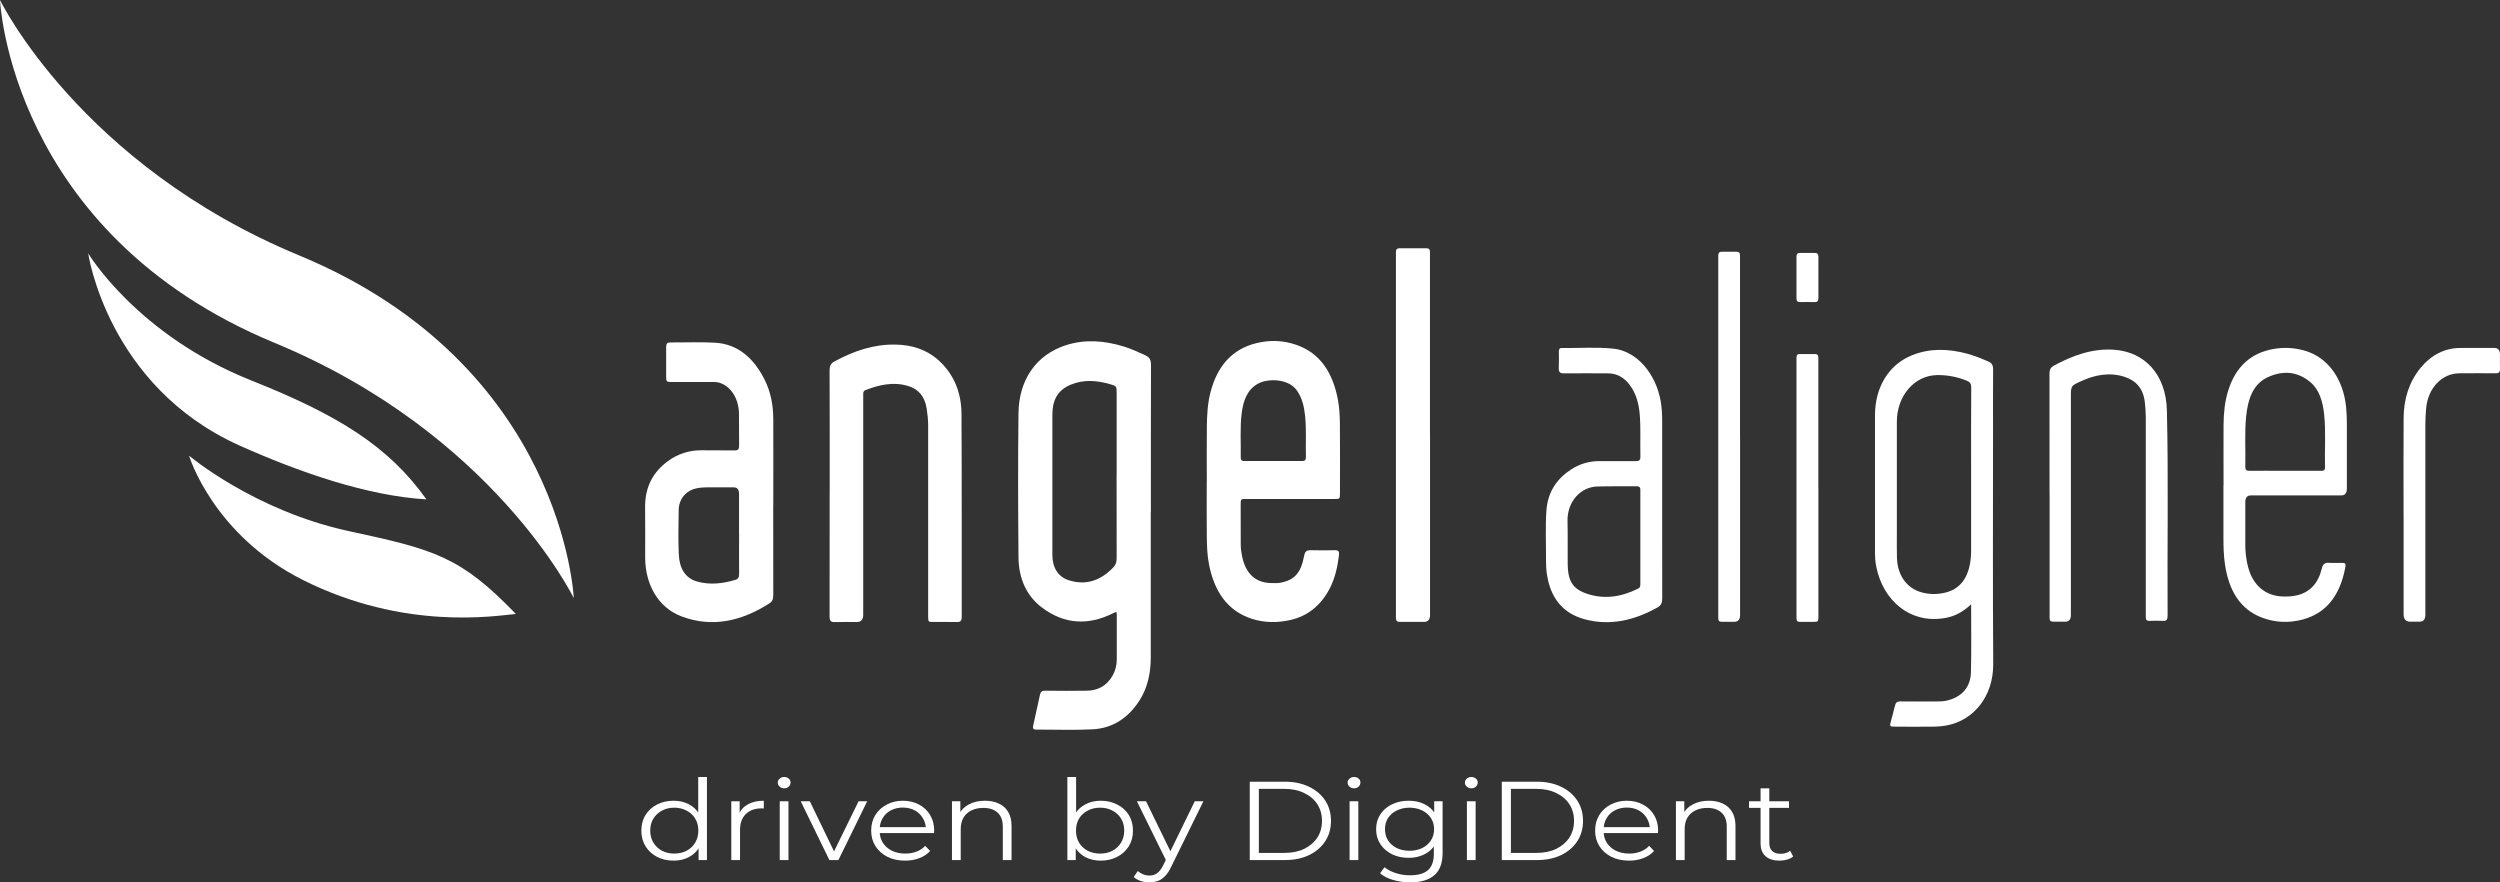 <?xml version="1.0" encoding="UTF-8"?> <svg xmlns="http://www.w3.org/2000/svg" width="170" height="60" viewBox="0 0 170 60" fill="none"><rect x="0" y="0" width="170" height="60" fill="#333333" stroke="none"/><path fill-rule="evenodd" clip-rule="evenodd" d="M12.852 30.983C12.852 30.983 17.254 34.699 23.656 36.101C29.521 37.367 31.285 37.813 35.078 41.748C33.684 41.878 27.538 42.908 20.624 39.451C14.474 36.374 12.856 30.987 12.856 30.987M0 0C0 0 5.438 11.197 20.343 17.368C38.337 24.82 39.016 40.671 39.016 40.671C39.016 40.671 33.57 29.474 18.657 23.308C0.671 15.855 0 0 0 0ZM5.991 17.22C5.991 17.22 9.316 22.783 17.096 25.874C22.888 28.18 26.392 30.291 28.997 33.957C24.949 33.725 20.25 32.068 16.32 30.31C7.304 26.282 5.995 17.22 5.995 17.22H5.991Z" fill="white"></path><path d="M78.252 34.797C78.252 38.098 78.252 41.395 78.252 44.696C78.252 45.759 78.042 46.761 77.488 47.627C76.696 48.868 75.609 49.524 74.3 49.594C73.024 49.66 71.739 49.608 70.458 49.613C70.272 49.613 70.208 49.552 70.26 49.327C70.418 48.634 70.571 47.941 70.717 47.248C70.761 47.028 70.866 46.967 71.052 46.967C72.01 46.976 72.971 46.986 73.929 46.967C74.636 46.953 75.242 46.658 75.65 45.951C75.844 45.618 75.941 45.244 75.941 44.836C75.941 43.858 75.941 42.879 75.941 41.9C75.941 41.568 75.941 41.577 75.674 41.708C74.006 42.537 72.377 42.467 70.842 41.306C69.8 40.514 69.27 39.334 69.258 37.901C69.23 34.633 69.218 31.36 69.258 28.091C69.287 25.815 70.47 24.116 72.495 23.469C73.804 23.053 75.117 23.165 76.418 23.563C76.923 23.718 77.407 23.942 77.896 24.167C78.171 24.294 78.268 24.476 78.268 24.823C78.256 28.143 78.26 31.463 78.26 34.783L78.252 34.797ZM75.933 32.31C75.933 30.465 75.933 28.62 75.933 26.775C75.933 26.256 75.933 26.251 75.484 26.124C74.583 25.867 73.682 25.787 72.785 26.167C72.107 26.452 71.662 26.963 71.582 27.824C71.565 28.002 71.561 28.185 71.561 28.367C71.561 30.212 71.561 32.057 71.561 33.902C71.561 35.185 71.557 36.464 71.561 37.747C71.565 38.604 71.957 39.222 72.66 39.451C73.812 39.826 74.826 39.503 75.707 38.58C75.868 38.412 75.933 38.229 75.933 37.972C75.925 36.084 75.929 34.197 75.929 32.315L75.933 32.31Z" fill="white"></path><path d="M82.063 32.727C82.063 31.467 82.051 30.203 82.067 28.943C82.079 28.18 82.12 27.412 82.314 26.672C82.787 24.855 83.813 23.736 85.417 23.338C86.334 23.108 87.255 23.137 88.152 23.45C89.748 24.003 90.62 25.309 90.972 27.149C91.077 27.693 91.105 28.25 91.113 28.802C91.129 30.376 91.117 31.949 91.117 33.523C91.117 33.925 91.109 33.93 90.766 33.93C88.754 33.93 86.742 33.93 84.726 33.93C84.37 33.93 84.366 33.93 84.366 34.352C84.366 35.241 84.374 36.126 84.37 37.016C84.37 37.283 84.403 37.54 84.455 37.793C84.685 38.987 85.36 39.624 86.423 39.648C86.641 39.652 86.863 39.662 87.073 39.624C88.022 39.446 88.467 38.955 88.677 37.812C88.738 37.494 88.855 37.409 89.117 37.414C89.675 37.433 90.233 37.423 90.79 37.414C91.008 37.414 91.081 37.494 91.049 37.756C90.952 38.552 90.782 39.32 90.422 40.013C89.808 41.198 88.899 41.9 87.736 42.162C86.859 42.359 85.982 42.354 85.122 42.078C83.477 41.544 82.564 40.228 82.205 38.341C82.091 37.737 82.071 37.119 82.063 36.51C82.047 35.251 82.059 33.986 82.059 32.727H82.063ZM86.584 31.35C87.239 31.35 87.889 31.345 88.544 31.35C88.738 31.35 88.806 31.28 88.802 31.055C88.778 30.128 88.843 29.201 88.746 28.278C88.681 27.651 88.548 27.061 88.188 26.55C87.606 25.726 86.217 25.726 85.558 26.082C84.819 26.48 84.544 27.229 84.435 28.095C84.31 29.088 84.39 30.086 84.37 31.083C84.366 31.303 84.459 31.355 84.629 31.35C85.283 31.345 85.934 31.35 86.588 31.35H86.584Z" fill="white"></path><path d="M52.579 34.394C52.579 36.421 52.579 38.449 52.583 40.476C52.583 40.743 52.514 40.907 52.312 41.034C50.417 42.242 48.429 42.705 46.328 41.909C44.801 41.333 43.88 39.793 43.872 37.934C43.868 36.796 43.884 35.653 43.868 34.515C43.848 33.106 44.422 32.085 45.415 31.359C46.098 30.858 46.862 30.619 47.674 30.619C48.441 30.619 49.209 30.619 49.973 30.629C50.187 30.629 50.264 30.549 50.26 30.296C50.247 29.57 50.264 28.845 50.251 28.119C50.231 27.079 49.682 26.246 48.902 26.021C48.74 25.974 48.575 25.974 48.409 25.974C47.484 25.974 46.563 25.974 45.638 25.974C45.322 25.974 45.298 25.946 45.298 25.571C45.298 24.916 45.302 24.26 45.298 23.605C45.298 23.371 45.371 23.286 45.577 23.286C46.595 23.296 47.617 23.244 48.635 23.305C50.142 23.394 51.229 24.312 51.981 25.791C52.401 26.62 52.579 27.529 52.583 28.484C52.591 30.451 52.583 32.417 52.583 34.389L52.579 34.394ZM50.255 36.243C50.255 35.353 50.255 34.468 50.255 33.579C50.255 33.285 50.133 33.139 49.888 33.139C49.278 33.139 48.668 33.139 48.058 33.139C47.831 33.139 47.605 33.157 47.383 33.204C46.656 33.345 46.159 33.925 46.151 34.684C46.139 35.691 46.11 36.702 46.159 37.709C46.203 38.664 46.611 39.329 47.419 39.549C48.292 39.788 49.144 39.685 49.997 39.432C50.191 39.376 50.26 39.264 50.26 39.029C50.251 38.102 50.26 37.175 50.26 36.248L50.255 36.243Z" fill="white"></path><path d="M56.42 33.485C56.42 30.722 56.424 27.955 56.412 25.192C56.412 24.869 56.505 24.705 56.751 24.574C58.06 23.862 59.426 23.403 60.88 23.431C61.979 23.45 63.022 23.745 63.902 24.574C64.88 25.492 65.373 26.714 65.381 28.137C65.409 32.74 65.389 37.339 65.397 41.942C65.397 42.227 65.304 42.302 65.074 42.298C64.545 42.284 64.011 42.298 63.478 42.293C63.115 42.293 63.115 42.293 63.115 41.876C63.115 39.394 63.115 36.913 63.115 34.431C63.115 32.595 63.115 30.76 63.115 28.919C63.115 28.535 63.07 28.156 63.014 27.781C62.88 26.924 62.428 26.438 61.717 26.236C60.731 25.951 59.781 26.166 58.844 26.531C58.735 26.573 58.695 26.658 58.699 26.784C58.699 26.887 58.699 26.985 58.699 27.088C58.699 31.991 58.699 36.894 58.699 41.801C58.699 42.132 58.556 42.298 58.27 42.298C57.765 42.298 57.26 42.284 56.755 42.302C56.493 42.312 56.412 42.218 56.412 41.909C56.42 39.104 56.416 36.299 56.416 33.494L56.42 33.485Z" fill="white"></path><path d="M134.032 41.095C133.511 41.591 132.966 41.886 132.351 42.008C129.952 42.481 128.036 40.879 127.58 38.501C127.523 38.206 127.499 37.906 127.499 37.601C127.499 34.483 127.499 31.364 127.499 28.25C127.499 26.307 128.453 24.776 130.04 24.148C131.269 23.661 132.505 23.717 133.749 24.045C134.25 24.181 134.735 24.378 135.216 24.588C135.442 24.687 135.535 24.832 135.531 25.127C135.519 26.471 135.527 27.81 135.527 29.154C135.527 34.483 135.503 39.807 135.539 45.136C135.555 47.402 134.174 48.938 132.501 49.303C132.178 49.374 131.846 49.406 131.515 49.411C130.61 49.425 129.701 49.416 128.796 49.411C128.509 49.411 128.493 49.383 128.578 49.06C128.667 48.713 128.772 48.371 128.849 48.016C128.901 47.777 129.002 47.693 129.216 47.697C130.105 47.707 130.994 47.702 131.883 47.697C132.25 47.697 132.61 47.608 132.949 47.444C133.608 47.126 134.004 46.541 134.024 45.73C134.064 44.209 134.036 42.687 134.036 41.095H134.032ZM134.036 31.977C134.036 30.109 134.028 28.245 134.044 26.377C134.044 26.087 133.959 25.974 133.737 25.885C133.079 25.623 132.408 25.492 131.713 25.506C130.178 25.534 128.986 26.911 128.986 28.686C128.986 31.28 128.986 33.874 128.986 36.464C128.986 36.96 128.978 37.452 128.994 37.948C129.034 39.119 129.653 39.99 130.638 40.27C131.188 40.43 131.745 40.43 132.295 40.294C133.18 40.074 133.737 39.446 133.943 38.416C134.008 38.102 134.036 37.779 134.036 37.456C134.036 35.63 134.036 33.804 134.036 31.977Z" fill="white"></path><path d="M151.202 32.975C151.202 31.603 151.194 30.231 151.202 28.859C151.21 28.091 151.283 27.332 151.505 26.597C152.027 24.893 153.101 23.989 154.616 23.727C155.348 23.6 156.079 23.647 156.794 23.867C158.313 24.335 159.339 25.773 159.533 27.665C159.574 28.049 159.586 28.428 159.586 28.812C159.586 30.287 159.586 31.758 159.586 33.233C159.586 33.535 159.458 33.687 159.202 33.687C157.154 33.687 155.105 33.687 153.061 33.687C152.808 33.687 152.681 33.838 152.681 34.141C152.681 35.12 152.681 36.098 152.681 37.077C152.681 37.555 152.738 38.023 152.851 38.482C153.162 39.765 154.014 40.514 155.202 40.561C155.541 40.575 155.881 40.556 156.216 40.477C157.081 40.266 157.642 39.653 157.877 38.678C157.957 38.346 158.099 38.248 158.374 38.271C158.652 38.295 158.931 38.271 159.21 38.276C159.509 38.276 159.533 38.304 159.469 38.641C159.113 40.481 158.192 41.703 156.572 42.13C155.647 42.373 154.717 42.34 153.812 41.998C152.297 41.423 151.55 40.111 151.295 38.36C151.21 37.775 151.194 37.18 151.194 36.581C151.198 35.382 151.194 34.178 151.194 32.98L151.202 32.975ZM155.372 32.015C156.192 32.015 157.008 32.015 157.828 32.015C157.982 32.015 158.107 32.01 158.099 31.767C158.071 30.559 158.168 29.346 158.038 28.142C157.945 27.295 157.715 26.489 157.085 25.97C156.176 25.221 155.174 25.192 154.18 25.665C153.186 26.138 152.855 27.164 152.738 28.311C152.624 29.444 152.709 30.587 152.681 31.725C152.677 31.954 152.754 32.02 152.944 32.015C153.752 32.006 154.564 32.015 155.372 32.015Z" fill="white"></path><path d="M113.027 34.586C113.027 36.623 113.023 38.66 113.031 40.701C113.031 40.992 112.954 41.165 112.728 41.296C111.128 42.195 109.46 42.584 107.71 42.097C106.337 41.713 105.444 40.729 105.193 39.067C105.145 38.753 105.125 38.425 105.129 38.102C105.137 36.974 105.076 35.84 105.157 34.717C105.25 33.41 105.9 32.53 106.846 31.916C107.44 31.528 108.09 31.355 108.777 31.355C109.605 31.355 110.433 31.35 111.262 31.355C111.472 31.355 111.556 31.284 111.548 31.031C111.524 30.076 111.581 29.116 111.5 28.161C111.435 27.421 111.249 26.737 110.817 26.171C110.437 25.67 109.953 25.393 109.371 25.389C108.361 25.384 107.351 25.379 106.341 25.389C106.078 25.389 105.981 25.3 105.997 24.991C106.017 24.64 106.005 24.284 106.001 23.933C106.001 23.787 106.026 23.666 106.183 23.666C107.359 23.68 108.534 23.586 109.71 23.708C111.278 23.867 112.611 25.384 112.934 27.327C113.003 27.744 113.027 28.166 113.027 28.592C113.031 30.591 113.027 32.586 113.027 34.586ZM111.544 33.434C111.544 33.434 111.544 33.415 111.544 33.406C111.569 33.167 111.5 33.059 111.274 33.064C110.385 33.078 109.496 33.054 108.607 33.082C107.504 33.115 106.555 34.084 106.591 35.466C106.615 36.421 106.595 37.381 106.603 38.341C106.611 39.502 106.947 40.05 107.908 40.373C109.104 40.776 110.268 40.589 111.399 40.022C111.544 39.947 111.544 39.821 111.544 39.676C111.544 38.627 111.544 37.578 111.544 36.529V33.434Z" fill="white"></path><path d="M97.242 29.589C97.242 33.668 97.242 37.742 97.242 41.82C97.242 42.129 97.107 42.285 96.838 42.289C96.288 42.289 95.739 42.284 95.189 42.289C94.999 42.289 94.915 42.214 94.923 41.989C94.927 41.9 94.923 41.806 94.923 41.717C94.923 33.626 94.923 25.534 94.923 17.442C94.923 17.353 94.923 17.26 94.923 17.171C94.915 16.969 94.987 16.88 95.169 16.88C95.779 16.885 96.389 16.885 96.999 16.88C97.165 16.88 97.242 16.955 97.238 17.152C97.238 17.255 97.238 17.353 97.238 17.456C97.238 21.502 97.238 25.548 97.238 29.594L97.242 29.589Z" fill="white"></path><path d="M139.369 33.607C139.369 30.872 139.369 28.138 139.365 25.403C139.365 25.131 139.442 24.986 139.652 24.869C140.953 24.162 142.302 23.68 143.761 23.783C145.842 23.928 147.292 25.459 147.349 27.918C147.458 32.568 147.369 37.222 147.397 41.872C147.397 42.134 147.316 42.233 147.09 42.219C146.775 42.205 146.464 42.209 146.149 42.219C145.987 42.219 145.902 42.148 145.914 41.952C145.918 41.853 145.914 41.75 145.914 41.647C145.914 37.236 145.914 32.825 145.914 28.414C145.914 28.058 145.886 27.707 145.85 27.36C145.745 26.415 145.248 25.881 144.48 25.628C143.43 25.286 142.428 25.492 141.446 25.951C140.824 26.241 140.82 26.237 140.82 27.019C140.82 31.954 140.82 36.89 140.82 41.825C140.82 42.125 140.69 42.275 140.432 42.275C140.161 42.275 139.89 42.27 139.62 42.275C139.442 42.279 139.361 42.195 139.373 41.989C139.377 41.9 139.373 41.807 139.373 41.718C139.373 39.011 139.373 36.309 139.373 33.602L139.369 33.607Z" fill="white"></path><path d="M118.325 29.711C118.325 33.748 118.325 37.784 118.325 41.82C118.325 42.129 118.191 42.284 117.921 42.284C117.642 42.284 117.364 42.279 117.085 42.284C116.919 42.284 116.838 42.214 116.842 42.022C116.842 41.933 116.842 41.839 116.842 41.75C116.842 33.715 116.842 25.684 116.842 17.648C116.842 17.559 116.842 17.466 116.842 17.377C116.842 17.204 116.911 17.119 117.065 17.119C117.404 17.119 117.743 17.119 118.083 17.119C118.244 17.119 118.329 17.189 118.321 17.386C118.317 17.485 118.321 17.587 118.321 17.691C118.321 21.699 118.321 25.703 118.321 29.711H118.325Z" fill="white"></path><path d="M163.442 35.11C163.442 32.881 163.43 30.648 163.446 28.419C163.454 27.121 163.822 25.96 164.605 25.009C165.341 24.12 166.246 23.666 167.312 23.661C168.08 23.661 168.848 23.661 169.615 23.661C169.871 23.661 169.999 23.814 169.999 24.12C169.999 24.434 169.987 24.747 169.999 25.056C170.011 25.309 169.918 25.389 169.708 25.384C168.888 25.375 168.068 25.38 167.252 25.384C166.052 25.384 165.102 26.382 164.977 27.768C164.941 28.161 164.924 28.55 164.924 28.943C164.924 33.232 164.924 37.522 164.924 41.811C164.924 42.12 164.79 42.275 164.52 42.275C164.31 42.275 164.1 42.275 163.894 42.275C163.595 42.275 163.446 42.104 163.446 41.764C163.446 39.666 163.446 37.564 163.446 35.466C163.446 35.344 163.446 35.222 163.446 35.101L163.442 35.11Z" fill="white"></path><path d="M123.652 33.185C123.652 36.07 123.652 38.954 123.652 41.843C123.652 42.284 123.652 42.284 123.281 42.288C122.986 42.288 122.687 42.284 122.392 42.288C122.222 42.288 122.154 42.209 122.162 42.017C122.166 41.937 122.162 41.858 122.162 41.773C122.162 36.051 122.162 30.334 122.162 24.611C122.162 24.508 122.162 24.41 122.162 24.307C122.162 24.138 122.23 24.073 122.372 24.077C122.727 24.077 123.087 24.077 123.442 24.077C123.588 24.077 123.648 24.157 123.648 24.316C123.648 24.419 123.648 24.518 123.648 24.621C123.648 27.477 123.648 30.329 123.648 33.185H123.652Z" fill="white"></path><path d="M123.652 18.861C123.652 19.325 123.652 19.788 123.652 20.252C123.652 20.453 123.587 20.547 123.406 20.542C123.066 20.533 122.727 20.537 122.387 20.542C122.218 20.542 122.157 20.453 122.161 20.266C122.161 19.329 122.161 18.393 122.161 17.456C122.161 17.278 122.226 17.199 122.379 17.199C122.727 17.199 123.074 17.199 123.422 17.199C123.587 17.199 123.652 17.288 123.652 17.475C123.648 17.939 123.652 18.402 123.652 18.866V18.861Z" fill="white"></path><path d="M45.805 58.523C45.387 58.523 45.01 58.437 44.675 58.264C44.346 58.092 44.087 57.853 43.897 57.548C43.707 57.239 43.612 56.884 43.612 56.483C43.612 56.077 43.707 55.721 43.897 55.417C44.087 55.112 44.346 54.876 44.675 54.709C45.01 54.536 45.387 54.45 45.805 54.45C46.19 54.45 46.533 54.529 46.835 54.686C47.142 54.843 47.384 55.074 47.563 55.379C47.747 55.678 47.839 56.046 47.839 56.483C47.839 56.914 47.75 57.282 47.571 57.587C47.393 57.891 47.15 58.125 46.843 58.287C46.542 58.444 46.196 58.523 45.805 58.523ZM45.847 58.043C46.16 58.043 46.438 57.98 46.684 57.853C46.935 57.721 47.13 57.538 47.27 57.305C47.415 57.066 47.487 56.792 47.487 56.483C47.487 56.168 47.415 55.894 47.27 55.66C47.13 55.427 46.935 55.247 46.684 55.12C46.438 54.988 46.16 54.922 45.847 54.922C45.54 54.922 45.264 54.988 45.019 55.12C44.773 55.247 44.578 55.427 44.433 55.66C44.288 55.894 44.215 56.168 44.215 56.483C44.215 56.792 44.288 57.066 44.433 57.305C44.578 57.538 44.773 57.721 45.019 57.853C45.264 57.98 45.54 58.043 45.847 58.043ZM47.504 58.485V57.282L47.563 56.475L47.479 55.668V52.836H48.073V58.485H47.504Z" fill="white"></path><path d="M49.728 58.485V54.488H50.297V55.577L50.239 55.386C50.362 55.082 50.568 54.851 50.858 54.694C51.148 54.531 51.508 54.45 51.938 54.45V54.975C51.916 54.975 51.893 54.975 51.871 54.975C51.849 54.97 51.826 54.968 51.804 54.968C51.341 54.968 50.978 55.097 50.716 55.356C50.454 55.61 50.322 55.972 50.322 56.445V58.485H49.728Z" fill="white"></path><path d="M53.022 58.485V54.488H53.616V58.485H53.022ZM53.324 53.605C53.201 53.605 53.097 53.567 53.014 53.491C52.93 53.414 52.888 53.323 52.888 53.217C52.888 53.11 52.93 53.021 53.014 52.95C53.097 52.874 53.201 52.836 53.324 52.836C53.446 52.836 53.549 52.871 53.633 52.942C53.717 53.014 53.759 53.102 53.759 53.209C53.759 53.321 53.717 53.414 53.633 53.491C53.555 53.567 53.452 53.605 53.324 53.605Z" fill="white"></path><path d="M56.4 58.485L54.45 54.488H55.069L56.86 58.196H56.567L58.383 54.488H58.969L57.011 58.485H56.4Z" fill="white"></path><path d="M61.55 58.523C61.092 58.523 60.691 58.437 60.345 58.264C59.999 58.087 59.728 57.845 59.533 57.541C59.337 57.231 59.24 56.879 59.24 56.483C59.24 56.087 59.332 55.736 59.516 55.432C59.706 55.127 59.962 54.889 60.286 54.716C60.615 54.539 60.983 54.45 61.391 54.45C61.804 54.45 62.169 54.536 62.487 54.709C62.811 54.876 63.065 55.115 63.249 55.424C63.433 55.729 63.525 56.082 63.525 56.483C63.525 56.508 63.522 56.536 63.517 56.566C63.517 56.592 63.517 56.62 63.517 56.65H59.692V56.247H63.199L62.964 56.407C62.964 56.117 62.895 55.861 62.755 55.638C62.621 55.409 62.437 55.231 62.203 55.105C61.968 54.978 61.698 54.914 61.391 54.914C61.09 54.914 60.819 54.978 60.579 55.105C60.339 55.231 60.152 55.409 60.018 55.638C59.884 55.866 59.817 56.127 59.817 56.422V56.505C59.817 56.81 59.89 57.079 60.035 57.312C60.186 57.541 60.392 57.721 60.654 57.853C60.922 57.98 61.226 58.043 61.567 58.043C61.834 58.043 62.083 58 62.311 57.914C62.546 57.828 62.747 57.696 62.914 57.518L63.249 57.868C63.053 58.081 62.808 58.244 62.512 58.355C62.222 58.467 61.901 58.523 61.55 58.523Z" fill="white"></path><path d="M66.978 54.45C67.335 54.45 67.647 54.513 67.915 54.64C68.188 54.762 68.4 54.95 68.551 55.204C68.707 55.457 68.785 55.777 68.785 56.163V58.485H68.191V56.216C68.191 55.795 68.074 55.478 67.84 55.264C67.611 55.046 67.287 54.937 66.869 54.937C66.556 54.937 66.283 54.995 66.049 55.112C65.82 55.224 65.641 55.389 65.513 55.607C65.39 55.82 65.329 56.079 65.329 56.384V58.485H64.734V54.488H65.304V55.584L65.212 55.379C65.351 55.089 65.574 54.864 65.881 54.701C66.188 54.534 66.553 54.45 66.978 54.45Z" fill="white"></path><path d="M74.849 58.523C74.464 58.523 74.118 58.444 73.811 58.287C73.504 58.125 73.262 57.891 73.083 57.587C72.905 57.282 72.815 56.914 72.815 56.483C72.815 56.046 72.905 55.678 73.083 55.379C73.267 55.074 73.513 54.843 73.82 54.686C74.126 54.529 74.47 54.45 74.849 54.45C75.267 54.45 75.641 54.536 75.971 54.709C76.305 54.876 76.568 55.112 76.757 55.417C76.947 55.721 77.042 56.077 77.042 56.483C77.042 56.884 76.947 57.239 76.757 57.548C76.568 57.853 76.305 58.092 75.971 58.264C75.641 58.437 75.267 58.523 74.849 58.523ZM72.581 58.485V52.836H73.175V55.668L73.091 56.475L73.15 57.282V58.485H72.581ZM74.807 58.043C75.12 58.043 75.399 57.98 75.644 57.853C75.89 57.721 76.085 57.538 76.23 57.305C76.375 57.066 76.448 56.792 76.448 56.483C76.448 56.168 76.375 55.894 76.23 55.66C76.085 55.427 75.89 55.247 75.644 55.12C75.399 54.988 75.12 54.922 74.807 54.922C74.495 54.922 74.213 54.988 73.962 55.12C73.716 55.247 73.521 55.427 73.376 55.66C73.237 55.894 73.167 56.168 73.167 56.483C73.167 56.792 73.237 57.066 73.376 57.305C73.521 57.538 73.716 57.721 73.962 57.853C74.213 57.98 74.495 58.043 74.807 58.043Z" fill="white"></path><path d="M78.164 60C77.958 60 77.76 59.969 77.57 59.909C77.386 59.848 77.227 59.756 77.093 59.635L77.369 59.231C77.481 59.328 77.601 59.401 77.729 59.452C77.863 59.508 78.011 59.536 78.172 59.536C78.368 59.536 78.535 59.485 78.675 59.383C78.82 59.287 78.956 59.114 79.085 58.866L79.369 58.279L79.436 58.196L81.244 54.488H81.83L79.629 58.965C79.506 59.223 79.369 59.429 79.219 59.581C79.074 59.733 78.915 59.84 78.742 59.901C78.569 59.967 78.376 60 78.164 60ZM79.336 58.599L77.31 54.488H77.93L79.721 58.158L79.336 58.599Z" fill="white"></path><path d="M84.983 58.485V53.156H87.368C87.993 53.156 88.54 53.27 89.008 53.498C89.483 53.721 89.851 54.034 90.113 54.435C90.376 54.836 90.507 55.297 90.507 55.82C90.507 56.343 90.376 56.805 90.113 57.206C89.851 57.607 89.483 57.922 89.008 58.15C88.54 58.373 87.993 58.485 87.368 58.485H84.983ZM85.602 57.998H87.335C87.854 57.998 88.303 57.906 88.682 57.724C89.067 57.536 89.366 57.279 89.578 56.955C89.79 56.625 89.896 56.247 89.896 55.82C89.896 55.389 89.79 55.011 89.578 54.686C89.366 54.361 89.067 54.107 88.682 53.925C88.303 53.737 87.854 53.643 87.335 53.643H85.602V57.998Z" fill="white"></path><path d="M91.772 58.485V54.488H92.366V58.485H91.772ZM92.073 53.605C91.951 53.605 91.847 53.567 91.764 53.491C91.68 53.414 91.638 53.323 91.638 53.217C91.638 53.11 91.68 53.021 91.764 52.95C91.847 52.874 91.951 52.836 92.073 52.836C92.196 52.836 92.299 52.871 92.383 52.942C92.467 53.014 92.508 53.102 92.508 53.209C92.508 53.321 92.467 53.414 92.383 53.491C92.305 53.567 92.201 53.605 92.073 53.605Z" fill="white"></path><path d="M95.894 60C95.493 60 95.108 59.947 94.739 59.84C94.371 59.733 94.073 59.581 93.844 59.383L94.145 58.972C94.352 59.14 94.605 59.272 94.907 59.368C95.214 59.47 95.537 59.52 95.878 59.52C96.436 59.52 96.846 59.401 97.108 59.163C97.37 58.929 97.501 58.564 97.501 58.066V57.069L97.585 56.384L97.526 55.698V54.488H98.096V57.998C98.096 58.688 97.909 59.193 97.535 59.513C97.166 59.838 96.62 60 95.894 60ZM95.785 58.333C95.367 58.333 94.99 58.252 94.656 58.089C94.321 57.922 94.056 57.691 93.861 57.396C93.671 57.102 93.576 56.764 93.576 56.384C93.576 56.003 93.671 55.668 93.861 55.379C94.056 55.084 94.321 54.856 94.656 54.694C94.99 54.531 95.367 54.45 95.785 54.45C96.176 54.45 96.528 54.523 96.84 54.671C97.153 54.818 97.401 55.036 97.585 55.325C97.769 55.615 97.861 55.968 97.861 56.384C97.861 56.8 97.769 57.153 97.585 57.442C97.401 57.731 97.153 57.952 96.84 58.104C96.528 58.257 96.176 58.333 95.785 58.333ZM95.844 57.853C96.168 57.853 96.455 57.792 96.706 57.67C96.957 57.543 97.155 57.371 97.3 57.153C97.445 56.929 97.518 56.673 97.518 56.384C97.518 56.094 97.445 55.841 97.3 55.622C97.155 55.404 96.957 55.234 96.706 55.112C96.455 54.985 96.168 54.922 95.844 54.922C95.526 54.922 95.239 54.985 94.982 55.112C94.731 55.234 94.533 55.404 94.388 55.622C94.248 55.841 94.179 56.094 94.179 56.384C94.179 56.673 94.248 56.929 94.388 57.153C94.533 57.371 94.731 57.543 94.982 57.67C95.239 57.792 95.526 57.853 95.844 57.853Z" fill="white"></path><path d="M99.749 58.485V54.488H100.343V58.485H99.749ZM100.05 53.605C99.928 53.605 99.824 53.567 99.741 53.491C99.657 53.414 99.615 53.323 99.615 53.217C99.615 53.11 99.657 53.021 99.741 52.95C99.824 52.874 99.928 52.836 100.05 52.836C100.173 52.836 100.276 52.871 100.36 52.942C100.444 53.014 100.486 53.102 100.486 53.209C100.486 53.321 100.444 53.414 100.36 53.491C100.282 53.567 100.179 53.605 100.05 53.605Z" fill="white"></path><path d="M102.122 58.485V53.156H104.508C105.133 53.156 105.679 53.27 106.148 53.498C106.622 53.721 106.991 54.034 107.253 54.435C107.515 54.836 107.646 55.297 107.646 55.82C107.646 56.343 107.515 56.805 107.253 57.206C106.991 57.607 106.622 57.922 106.148 58.15C105.679 58.373 105.133 58.485 104.508 58.485H102.122ZM102.742 57.998H104.474C104.993 57.998 105.442 57.906 105.822 57.724C106.207 57.536 106.505 57.279 106.717 56.955C106.929 56.625 107.035 56.247 107.035 55.82C107.035 55.389 106.929 55.011 106.717 54.686C106.505 54.361 106.207 54.107 105.822 53.925C105.442 53.737 104.993 53.643 104.474 53.643H102.742V57.998Z" fill="white"></path><path d="M110.778 58.523C110.32 58.523 109.919 58.437 109.573 58.264C109.227 58.087 108.956 57.845 108.761 57.541C108.565 57.231 108.468 56.879 108.468 56.483C108.468 56.087 108.56 55.736 108.744 55.432C108.934 55.127 109.19 54.889 109.514 54.716C109.843 54.539 110.211 54.45 110.619 54.45C111.032 54.45 111.397 54.536 111.715 54.709C112.039 54.876 112.293 55.115 112.477 55.424C112.661 55.729 112.753 56.082 112.753 56.483C112.753 56.508 112.75 56.536 112.745 56.566C112.745 56.592 112.745 56.62 112.745 56.65H108.92V56.247H112.427L112.192 56.407C112.192 56.117 112.122 55.861 111.983 55.638C111.849 55.409 111.665 55.231 111.431 55.105C111.196 54.978 110.926 54.914 110.619 54.914C110.317 54.914 110.047 54.978 109.807 55.105C109.567 55.231 109.38 55.409 109.246 55.638C109.112 55.866 109.045 56.127 109.045 56.422V56.505C109.045 56.81 109.118 57.079 109.263 57.312C109.414 57.541 109.62 57.721 109.882 57.853C110.15 57.98 110.454 58.043 110.795 58.043C111.062 58.043 111.311 58 111.539 57.914C111.774 57.828 111.975 57.696 112.142 57.518L112.477 57.868C112.282 58.081 112.036 58.244 111.74 58.355C111.45 58.467 111.129 58.523 110.778 58.523Z" fill="white"></path><path d="M116.206 54.45C116.563 54.45 116.875 54.513 117.143 54.64C117.416 54.762 117.628 54.95 117.779 55.204C117.935 55.457 118.013 55.777 118.013 56.163V58.485H117.419V56.216C117.419 55.795 117.302 55.478 117.068 55.264C116.839 55.046 116.515 54.937 116.097 54.937C115.784 54.937 115.511 54.995 115.277 55.112C115.048 55.224 114.869 55.389 114.741 55.607C114.618 55.82 114.557 56.079 114.557 56.384V58.485H113.963V54.488H114.532V55.584L114.44 55.379C114.579 55.089 114.802 54.864 115.109 54.701C115.416 54.534 115.781 54.45 116.206 54.45Z" fill="white"></path><path d="M121.008 58.523C120.595 58.523 120.277 58.422 120.054 58.218C119.83 58.016 119.719 57.729 119.719 57.358V53.605H120.313V57.328C120.313 57.561 120.377 57.741 120.506 57.868C120.64 57.995 120.829 58.059 121.075 58.059C121.337 58.059 121.555 57.99 121.728 57.853L121.937 58.241C121.82 58.338 121.677 58.409 121.51 58.455C121.348 58.5 121.181 58.523 121.008 58.523ZM118.932 54.937V54.488H121.652V54.937H118.932Z" fill="white"></path></svg> 